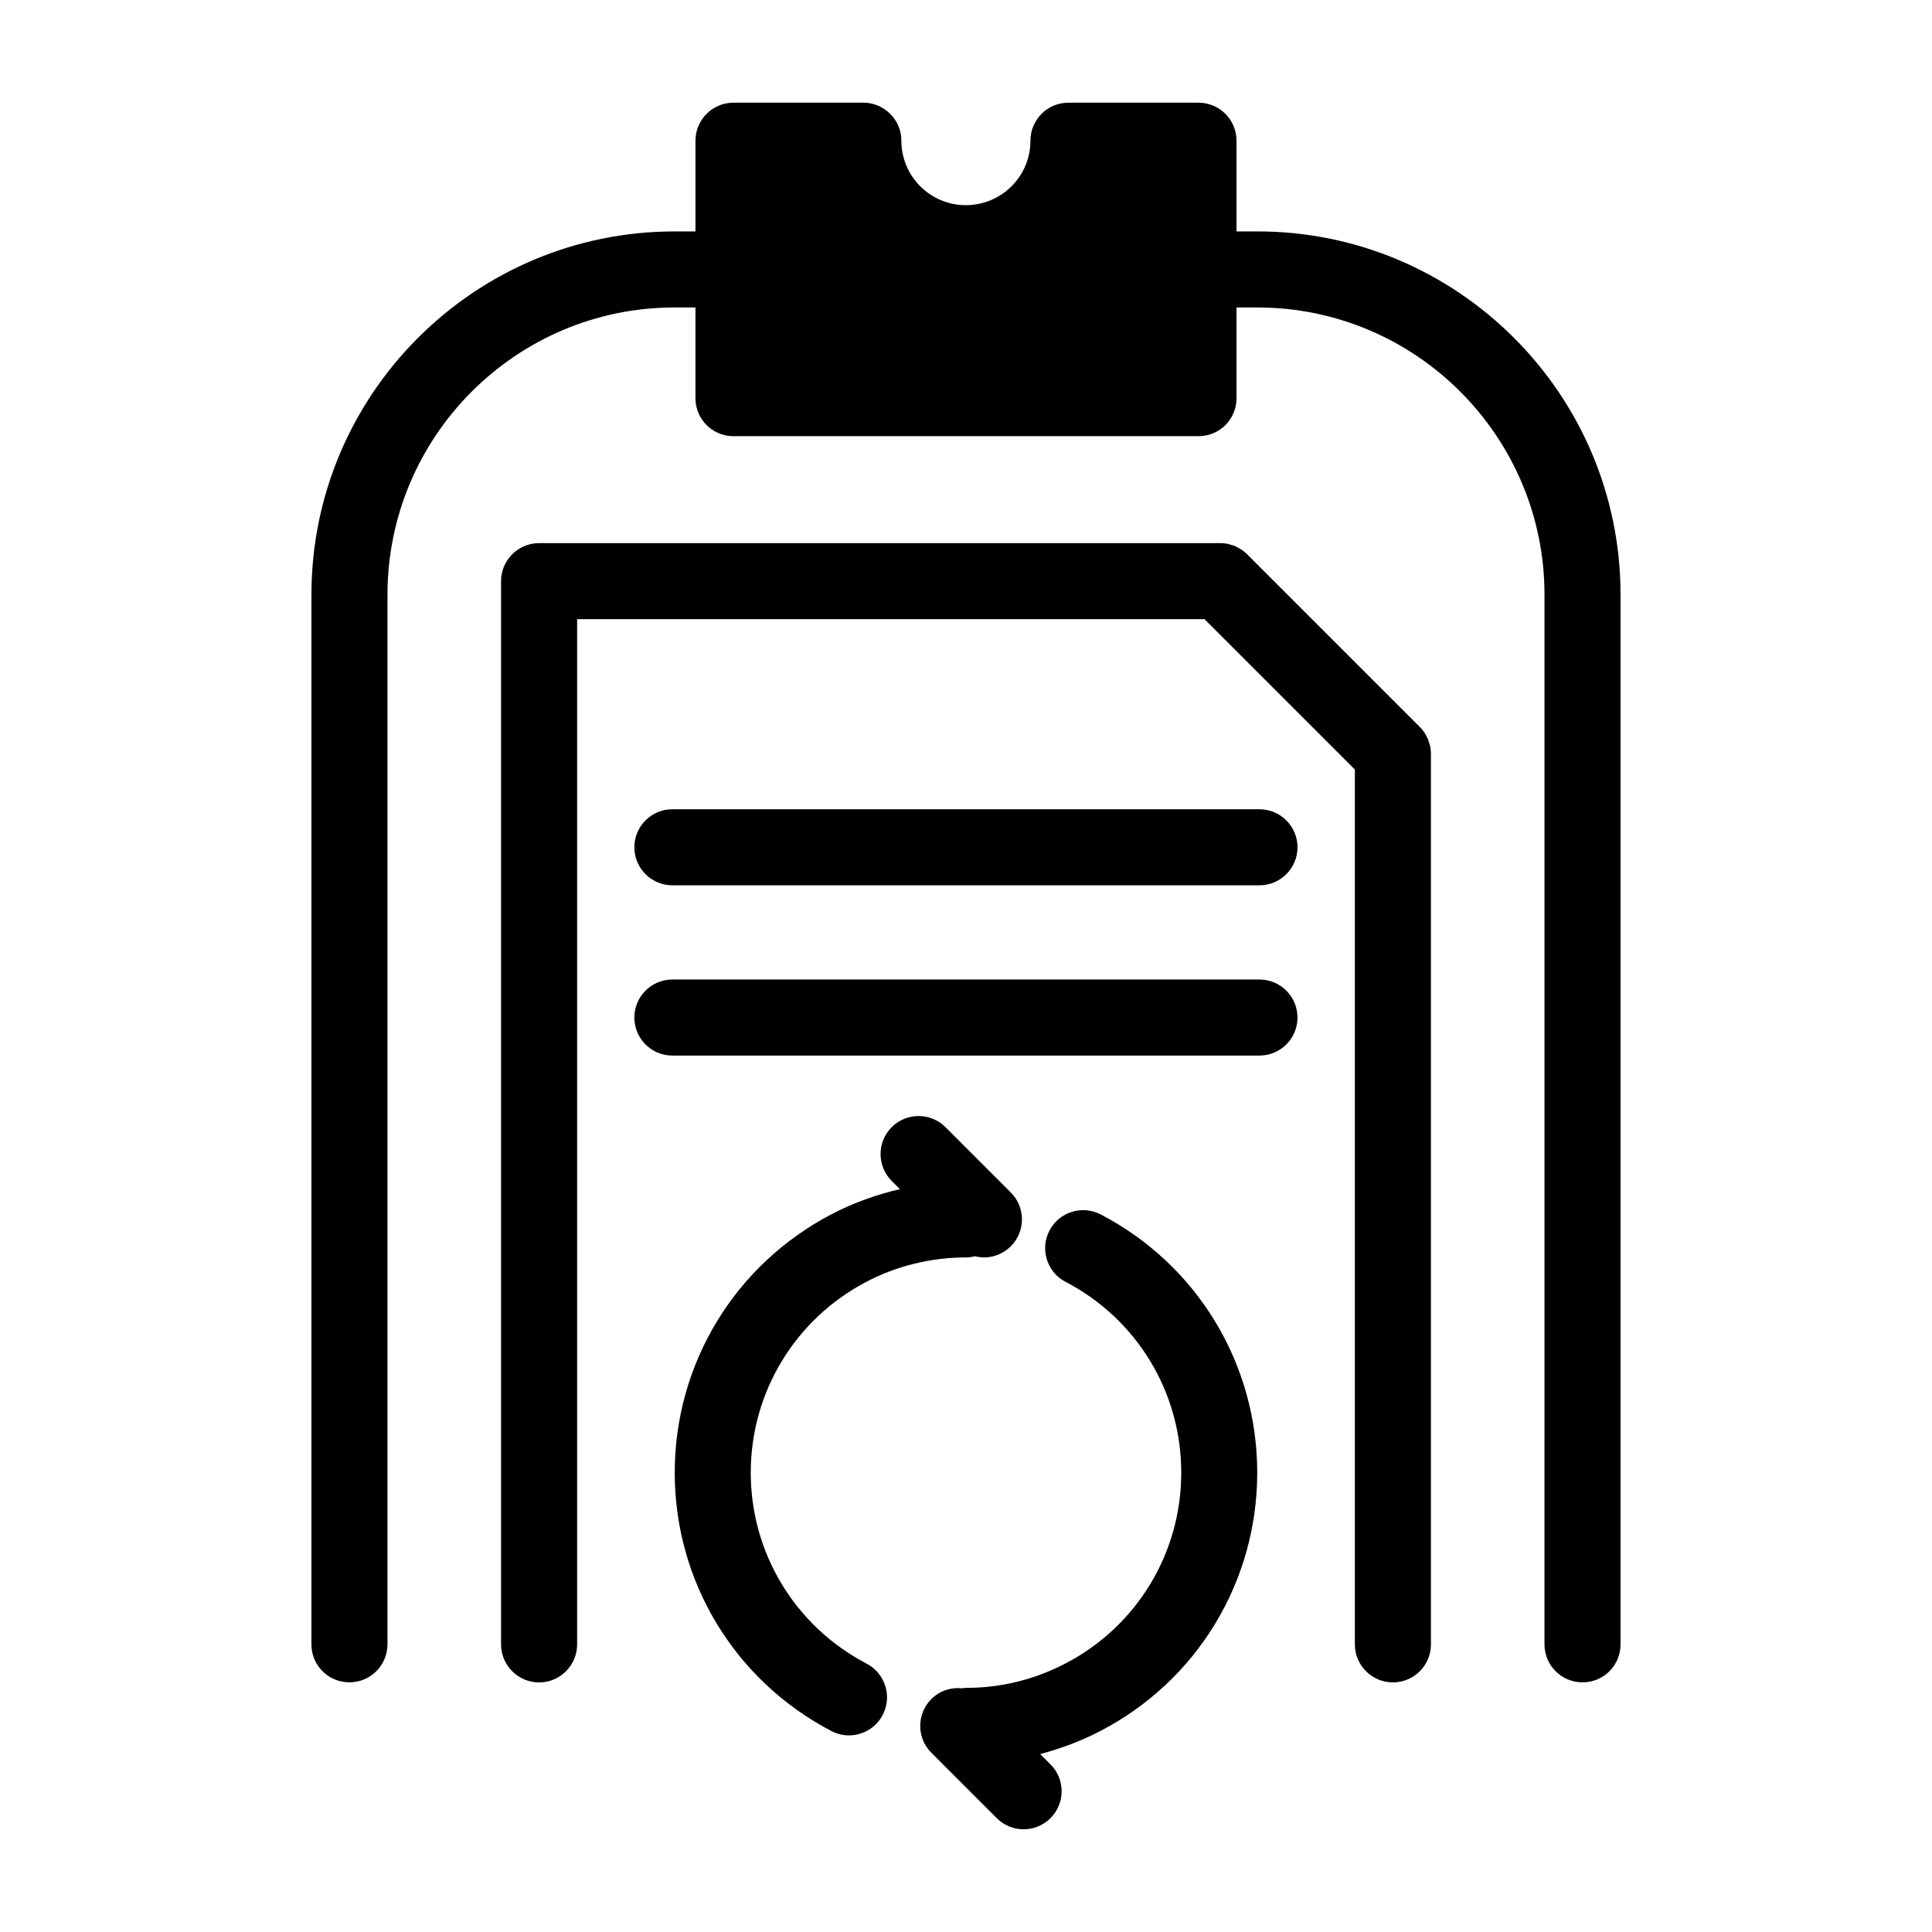 <?xml version="1.0" encoding="UTF-8"?>
<!-- Uploaded to: SVG Repo, www.svgrepo.com, Generator: SVG Repo Mixer Tools -->
<svg fill="#000000" width="800px" height="800px" version="1.1" viewBox="144 144 512 512" xmlns="http://www.w3.org/2000/svg">
 <g>
  <path d="m573.46 301.61v278.15c0 5.594-4.484 10.078-10.078 10.078-5.543 0-10.078-4.484-10.078-10.078l0.004-278.15c0-41.969-34.109-76.125-76.074-76.125h-5.543v24.031c0 5.594-4.484 10.078-10.078 10.078l-123.23-0.004c-5.594 0-10.078-4.484-10.078-10.078v-24.031h-5.543c-41.969 0-76.074 34.16-76.074 76.125v278.15c0 5.594-4.535 10.078-10.078 10.078-5.594 0-10.078-4.484-10.078-10.078l0.004-278.15c0-53.102 43.176-96.277 96.227-96.277h5.543v-24.035c0-5.543 4.484-10.078 10.078-10.078h34.41c0.707 0 1.359 0.051 2.016 0.203 4.586 0.957 8.062 4.988 8.062 9.875 0 9.422 7.656 17.078 17.078 17.078 9.473 0 17.129-7.656 17.129-17.078 0-2.769 1.109-5.289 2.922-7.106 1.812-1.863 4.383-2.973 7.152-2.973h34.461c5.594 0 10.078 4.535 10.078 10.078v24.031h5.543c53.051 0.004 96.227 43.18 96.227 96.281z"/>
  <path d="m477.77 358.46h-155.58c-5.562 0-10.078 4.516-10.078 10.078s4.516 10.078 10.078 10.078h155.58c5.562 0 10.078-4.516 10.078-10.078s-4.516-10.078-10.078-10.078z"/>
  <path d="m477.77 403.58h-155.58c-5.562 0-10.078 4.516-10.078 10.078s4.516 10.078 10.078 10.078h155.58c5.562 0 10.078-4.516 10.078-10.078 0-5.566-4.516-10.078-10.078-10.078z"/>
  <path d="m522.75 340.93c-0.102-0.344-0.18-0.684-0.316-1.02-0.141-0.336-0.332-0.645-0.508-0.969-0.141-0.258-0.25-0.523-0.418-0.77-0.371-0.555-0.789-1.074-1.266-1.543l-45.742-45.742c-0.469-0.473-0.988-0.891-1.547-1.266-0.238-0.16-0.5-0.266-0.746-0.406-0.328-0.18-0.641-0.379-0.988-0.52-0.328-0.137-0.672-0.211-1.008-0.312-0.293-0.086-0.57-0.195-0.871-0.258-0.648-0.133-1.309-0.195-1.977-0.195l-180.5 0.004c-5.562 0-10.078 4.516-10.078 10.078v281.77c0 5.562 4.516 10.078 10.078 10.078s10.078-4.516 10.078-10.078v-271.7h166.26l39.852 39.852v231.84c0 5.562 4.516 10.078 10.078 10.078s10.078-4.516 10.078-10.078l-0.004-236.02c0-0.66-0.07-1.32-0.195-1.977-0.062-0.297-0.176-0.574-0.262-0.859z"/>
  <path d="m435.7 465.84c-4.922-2.57-11.02-0.656-13.586 4.281-2.57 4.938-0.66 11.02 4.281 13.586 18.902 9.855 30.648 29.227 30.648 50.559 0 21.328-11.742 40.699-30.648 50.551-8.258 4.309-17.141 6.488-26.395 6.488-0.352 0-0.684 0.07-1.027 0.105-2.91-0.297-5.918 0.625-8.152 2.852-3.934 3.934-3.934 10.316 0 14.246l17.324 17.32c1.969 1.969 4.543 2.953 7.125 2.953 2.578 0 5.152-0.984 7.125-2.953 3.934-3.934 3.934-10.316 0-14.246l-2.734-2.734c5.5-1.457 10.867-3.465 16.031-6.156 25.594-13.332 41.488-39.555 41.488-68.422-0.004-28.867-15.887-55.094-41.48-68.43z"/>
  <path d="m373.66 584.88c-18.938-9.891-30.703-29.281-30.703-50.609s11.766-40.719 30.711-50.617c8.031-4.203 17.133-6.422 26.328-6.422 0.828 0 1.617-0.125 2.387-0.316 0.781 0.188 1.566 0.316 2.367 0.316 2.578 0 5.152-0.984 7.125-2.949 3.934-3.934 3.934-10.316 0.004-14.254l-17.316-17.32c-3.941-3.934-10.316-3.93-14.246-0.004-3.941 3.934-3.941 10.316-0.004 14.254l2.176 2.18c-6.316 1.465-12.445 3.672-18.156 6.664-25.613 13.375-41.523 39.609-41.523 68.473s15.91 55.102 41.523 68.469c1.492 0.781 3.082 1.148 4.656 1.148 3.633 0 7.141-1.969 8.938-5.41 2.574-4.941 0.664-11.027-4.266-13.602z"/>
 </g>
</svg>